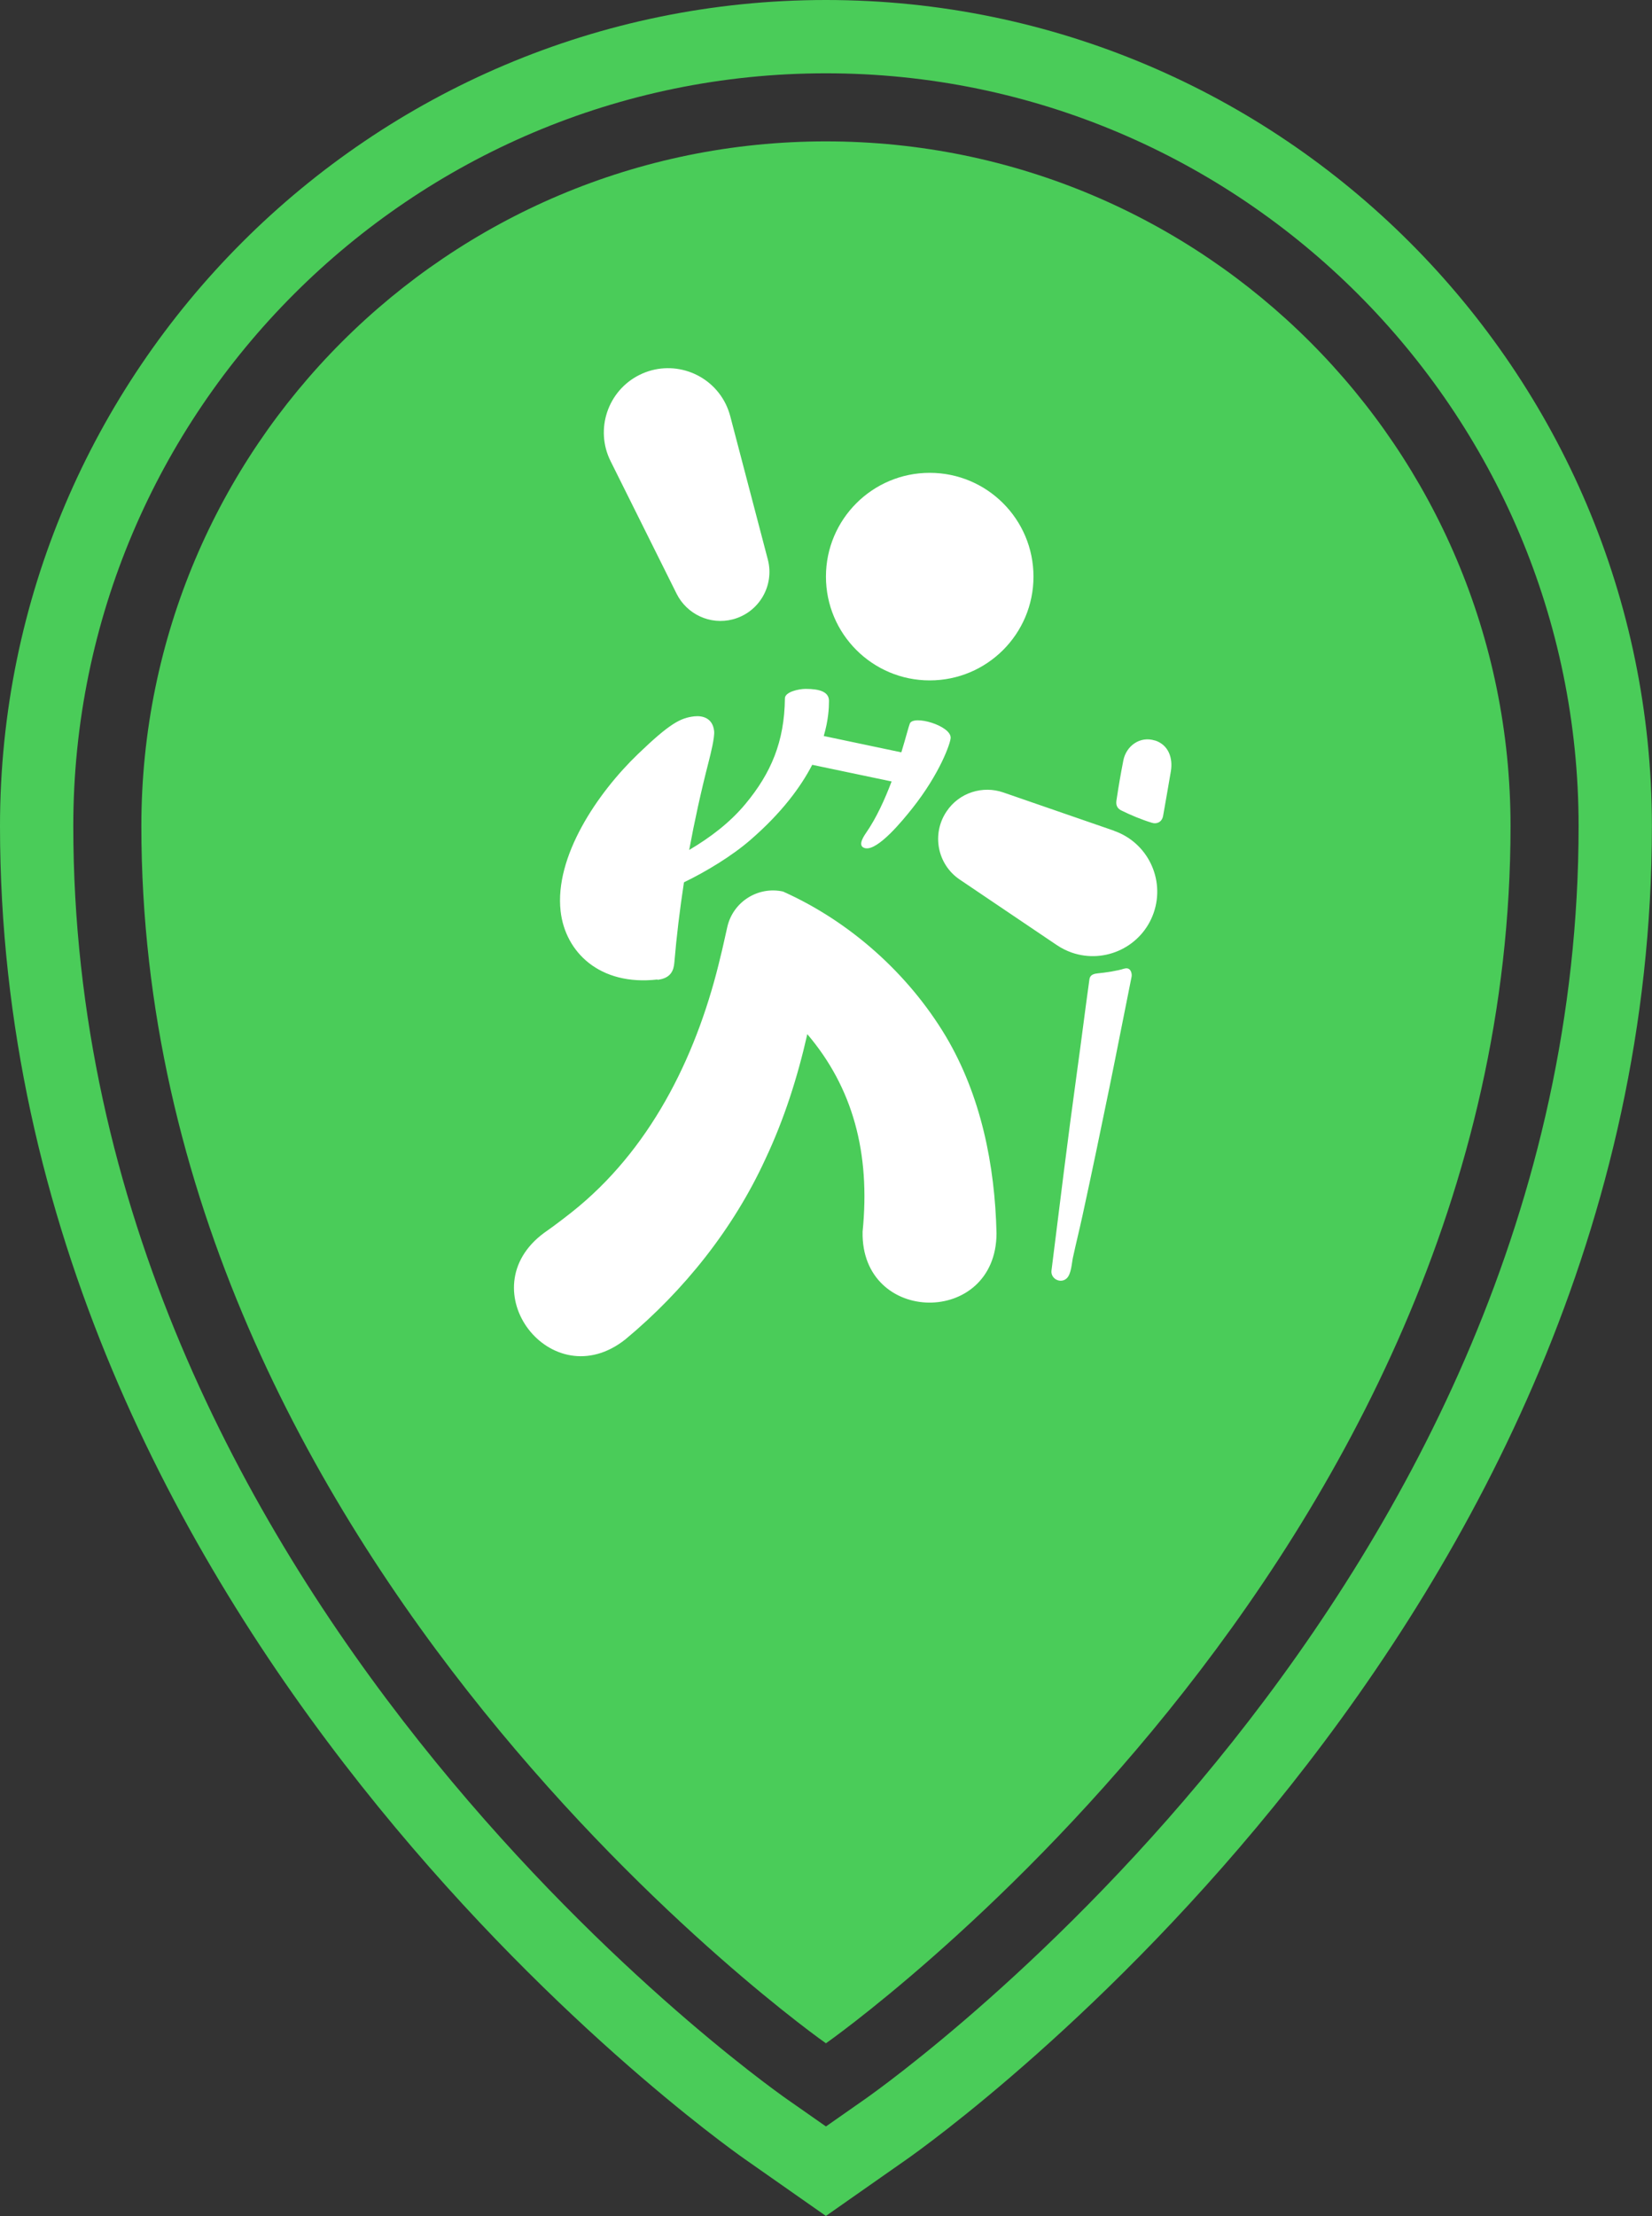 <?xml version="1.0" encoding="UTF-8"?>
<svg id="Layer_2" data-name="Layer 2" xmlns="http://www.w3.org/2000/svg" viewBox="0 0 157.77 211.6">
  <rect x="0" y="0" width="157.77" height="211.6" fill="#333333" stroke="none"/>
  <defs>
    <style>
      .cls-1 {
        fill: #4acc59;
      }

      .cls-1, .cls-2 {
        stroke-width: 0px;
      }

      .cls-2 {
        fill: #fff;
      }
                             @keyframes flash {
        0% { opacity: 1; }
        4% { opacity: 0; }
        8% { opacity: 1; }
        12% { opacity: 0; }
        16% { opacity: 1; }
        24% { opacity: 1; }
        32% { opacity: 1; }
        40% { opacity: 1; }
        48% { opacity: 1; }
        56% { opacity: 1; }
        64% { opacity: 1; }
        72% { opacity: 1; }
        84% { opacity: 1; }
        88% { opacity: 0; }
        92% { opacity: 1; }
        96% { opacity: 0; }        
        100% { opacity: 1; }
    }
    .flash-icon {
        animation: flash 12s infinite;
    }
    </style>
  </defs>
  <g id="Layer_1-2" data-name="Layer 1" class="flash-icon">
    <g>
      <path class="cls-1" d="M78.88,211.6l-7.75-5.43C68.23,204.14,0,155.43,0,78.88,0,35.39,35.39,0,78.88,0s78.88,35.39,78.88,78.88c0,76.55-68.23,125.25-71.14,127.29l-7.75,5.43ZM75.15,200.44l3.73,2.61,3.73-2.61c2.78-1.95,68.15-48.61,68.15-121.56,0-39.64-32.25-71.88-71.88-71.88S7,39.25,7,78.88c0,72.95,65.37,119.61,68.15,121.56h0Z"/>
      <path class="cls-1" d="M78.88,13.5C42.77,13.5,13.5,42.77,13.5,78.88c0,70.42,65.38,116.23,65.38,116.23,0,0,65.38-45.82,65.38-116.23,0-36.11-29.27-65.38-65.38-65.38Z"/>
      <path class="cls-2" d="M78.88,55.06c0-5.47,4.44-9.91,9.91-9.91s9.91,4.43,9.91,9.91-4.44,9.91-9.91,9.91-9.91-4.44-9.91-9.91ZM74.82,85.14c-2.41-.55-4.81.96-5.36,3.37-.07.28-.54,2.46-.63,2.75-2.12,9.05-6.31,17.87-13.54,23.93-.8.68-2.46,1.94-3.32,2.53-7.29,5.37.7,15.78,7.76,10.17,5.6-4.65,10.32-10.58,13.36-17.2,1.8-3.81,3.08-7.83,4.01-11.94,4.34,5.1,6.04,11.33,5.28,18.86-.18,8.93,12.76,9.08,12.79.16-.15-6.51-1.48-13.15-4.84-18.81-3.59-6-9.17-10.97-15.53-13.82ZM64.62,56.7c.97,1.94,3.19,3.01,5.37,2.44,2.5-.66,3.99-3.21,3.34-5.71l-3.59-13.69c-.1-.39-.26-.81-.44-1.18-1.51-3.03-5.2-4.27-8.23-2.76-3.03,1.51-4.27,5.2-2.76,8.23l6.31,12.67ZM106.38,79.32l-10.56-3.65c-1.96-.68-4.21,0-5.42,1.81-1.45,2.15-.89,5.06,1.26,6.51l9.26,6.25c.43.29.92.54,1.43.72,3.21,1.11,6.72-.59,7.83-3.8,1.11-3.21-.59-6.72-3.8-7.83ZM110.29,70.71c-1.42-.45-2.74.52-3.01,1.91-.28,1.45-.44,2.38-.66,3.84-.07.49.14.76.45.92.91.45,1.96.89,2.95,1.19.45.14.95-.06,1.06-.67.28-1.59.47-2.66.74-4.25.21-1.25-.21-2.53-1.53-2.95ZM107.37,92.49c-.63.21-1.75.38-2.58.46-.58.06-.71.31-.75.58-.42,3.01-.78,5.93-1.2,8.94-.9,6.54-1.6,12.29-2.42,18.85-.1.79.87,1.29,1.45.75.45-.42.48-1.46.6-2,.35-1.6.56-2.39.91-3.99.89-4.08,1.74-8.18,2.58-12.27.65-3.16,1.46-7.34,2.11-10.55.06-.31-.09-.96-.71-.76ZM62.8,93.56c1.3-.15,1.54-.94,1.6-1.63.21-2.51.52-5.06.92-7.68,2.15-1.04,4.6-2.53,6.35-4.05,3.01-2.61,4.81-5.07,5.9-7.17l7.58,1.59c-.64,1.69-1.45,3.49-2.46,4.94-.38.55-.74,1.27-.07,1.43,1.21.29,3.66-2.74,4.48-3.77,2.68-3.37,3.68-6.28,3.69-6.77.03-1.16-3.55-2.21-3.9-1.36-.11.27-.38,1.34-.81,2.75l-7.41-1.56c.44-1.5.5-2.66.5-3.35,0-.88-.91-1.15-2.23-1.15-.67,0-1.97.29-1.98.9-.04,4.14-1.33,7.16-3.78,10.1-1.48,1.78-3.35,3.19-5.36,4.38.5-2.71,1.11-5.52,1.87-8.47.16-.63.58-2.28.51-2.89-.14-1.25-1.12-1.48-1.88-1.4-1.32.15-2.31.64-5.39,3.6-3.9,3.75-7.98,9.8-7.39,15.01.44,3.89,3.72,7.15,9.24,6.52Z"/>
    </g>
  </g>
</svg>
